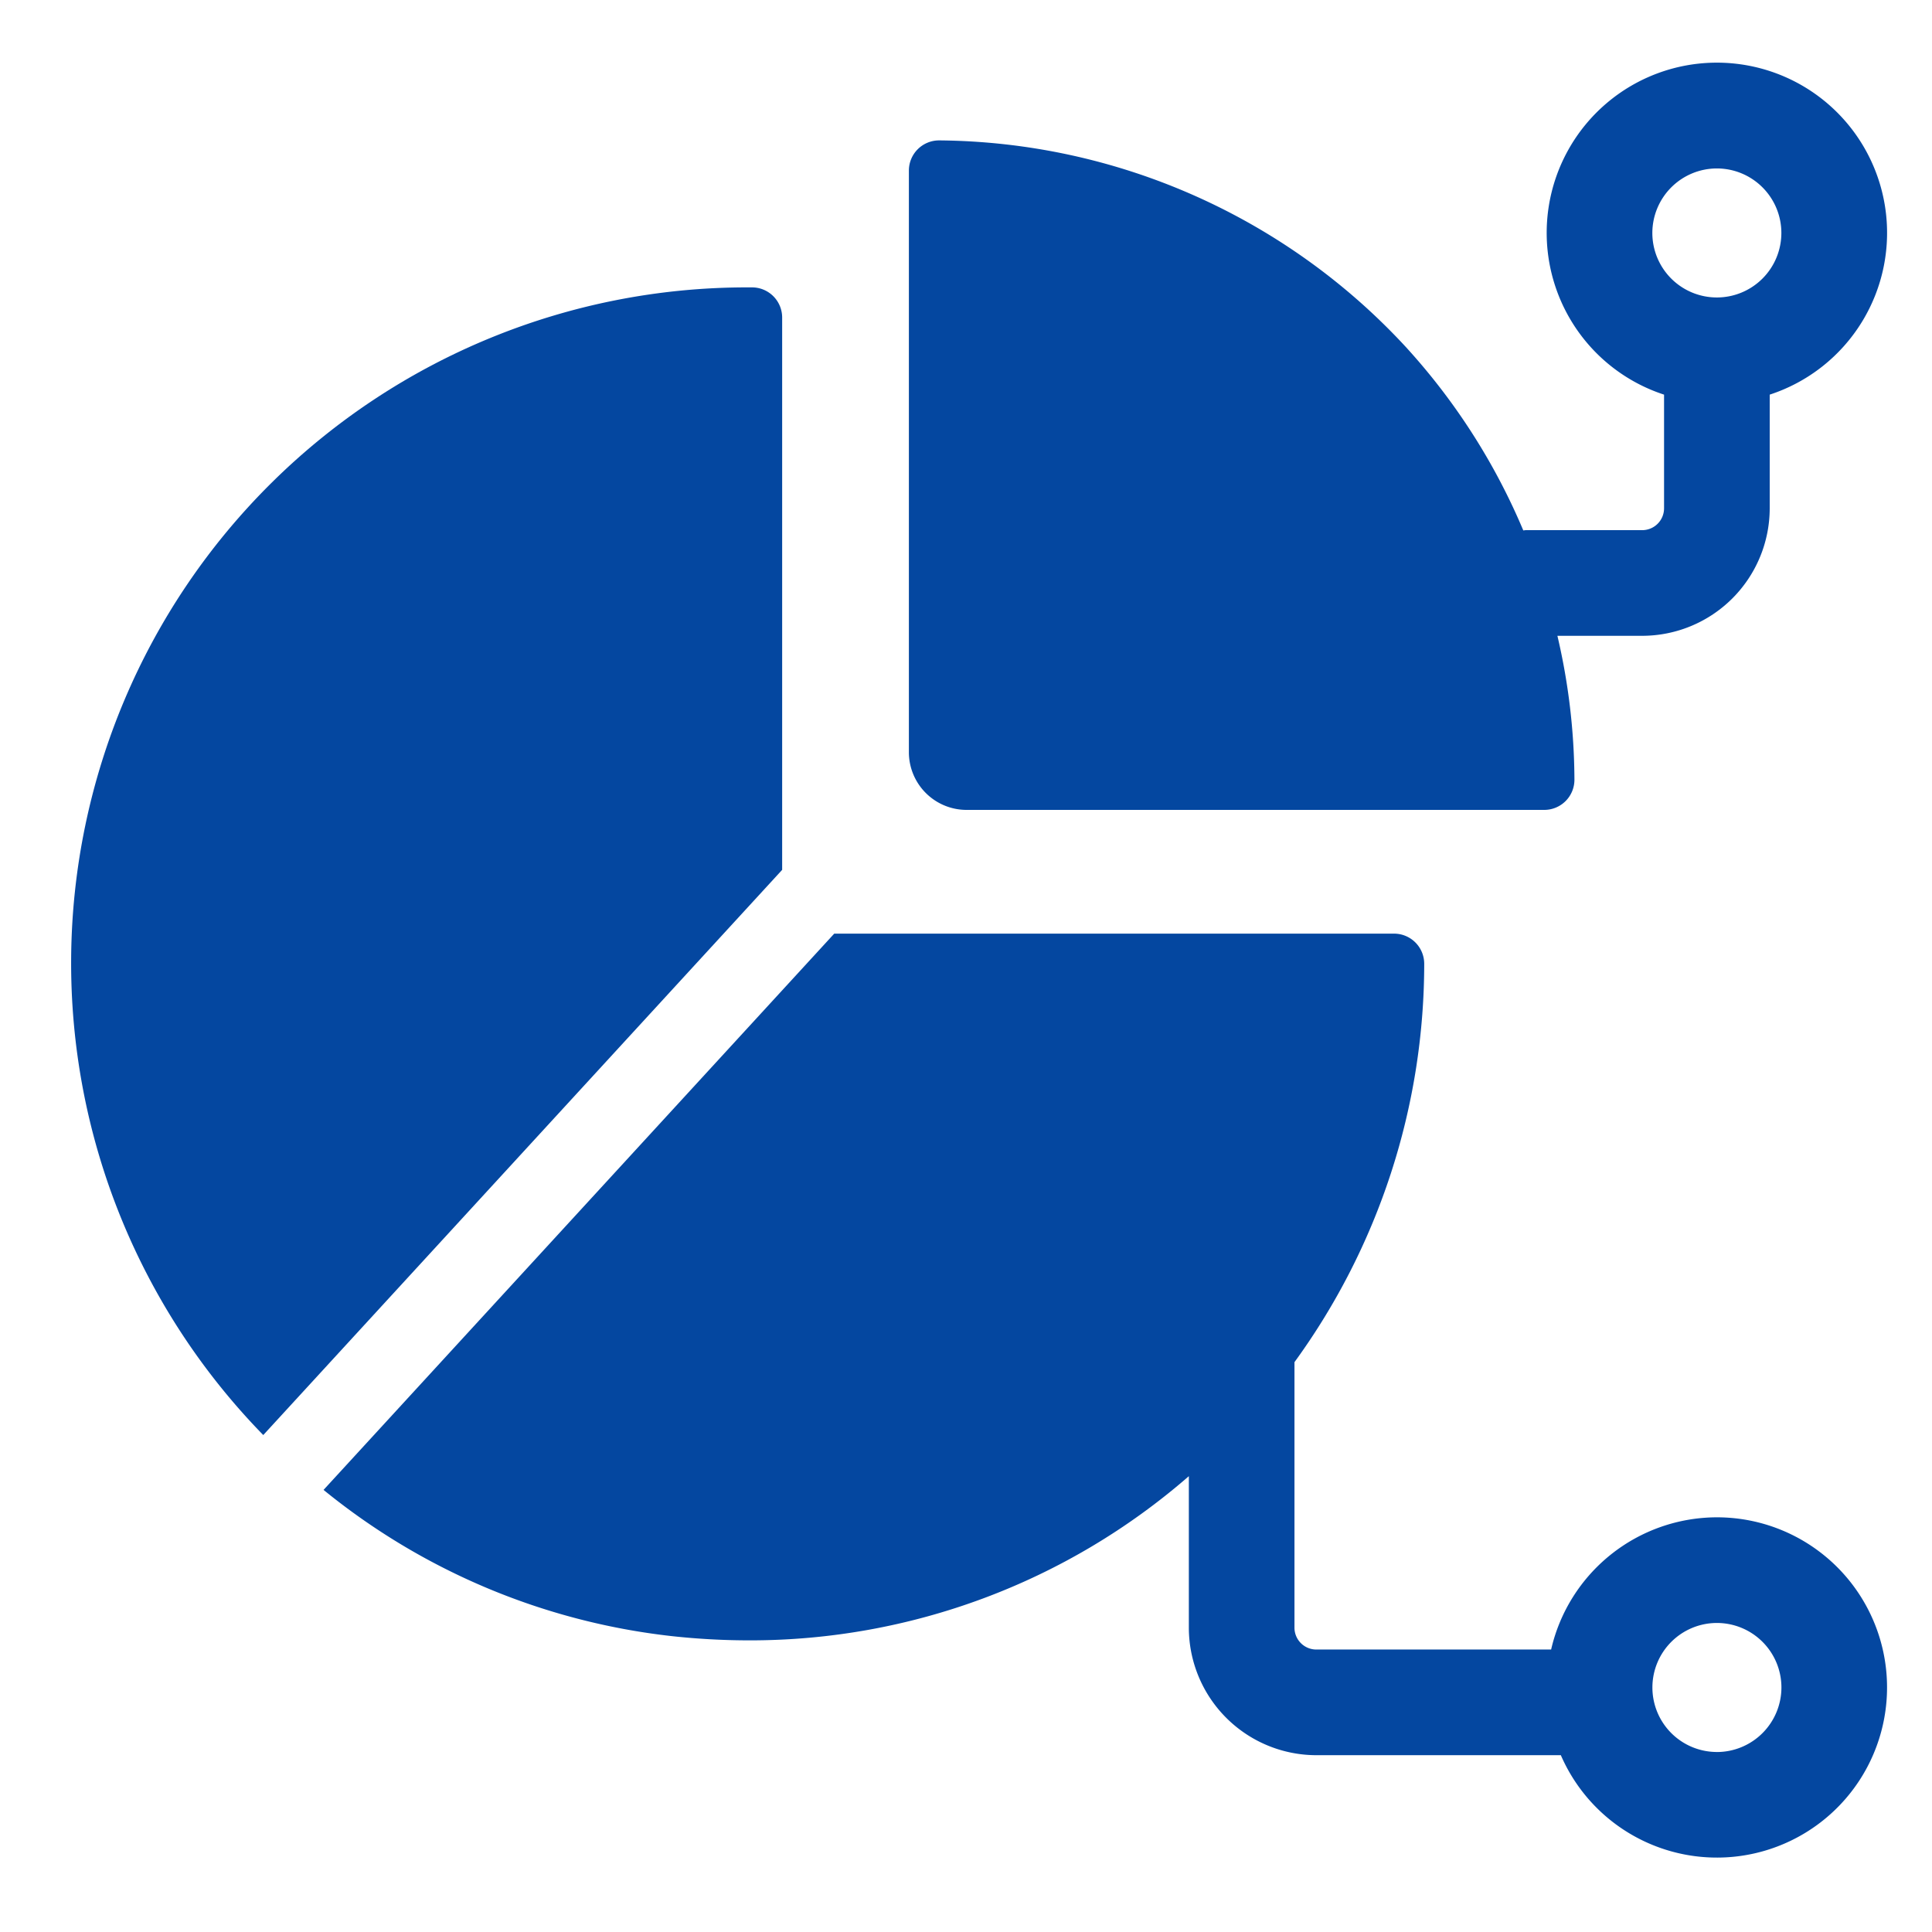 <?xml version="1.0" encoding="UTF-8"?> <svg xmlns="http://www.w3.org/2000/svg" viewBox="0 0 64 64"><style type="text/css"> .st1{fill:#0447a0;} </style><g id="Resource_management"><path class="st1" d="M56.874,50.263a5.644,5.644,0,0,0-5.491,4.38H43.604a.724.724,0,0,1-.723-.723V45.123a22.445,22.445,0,0,0,4.298-13.195.999.999,0,0,0-1-1H27.635L10.718,49.355a22.166,22.166,0,0,0,11.539,4.844,23.695,23.695,0,0,0,2.551.14A22.126,22.126,0,0,0,39.382,48.9v5.02a4.228,4.228,0,0,0,4.223,4.223h8.1a5.636,5.636,0,1,0,5.17-7.88Zm0,7.774a2.137,2.137,0,1,1,2.138-2.137A2.14,2.14,0,0,1,56.874,58.038Z"></path><path class="st1" d="M32.018,26.829H51.155a.999.999,0,0,0,1-1,21.185,21.185,0,0,0-.564-4.767h2.81a4.228,4.228,0,0,0,4.223-4.223V13.073a5.638,5.638,0,1,0-3.5,0v3.766a.724.724,0,0,1-.723.723H50.547c-.029,0-.057.007-.086.009a21.18,21.18,0,0,0-3.845-6.026l-.001-.002A21.282,21.282,0,0,0,31.115,4.651h-.007a1,1,0,0,0-1,1V24.918A1.912,1.912,0,0,0,32.018,26.829ZM56.874,5.58a2.137,2.137,0,1,1-2.138,2.137A2.14,2.14,0,0,1,56.874,5.58Z"></path><path class="st1" d="M25.91,10.52a.999.999,0,0,0-1-1h-.138A22.384,22.384,0,0,0,8.721,47.538L25.91,28.815Z"></path></g></svg> 